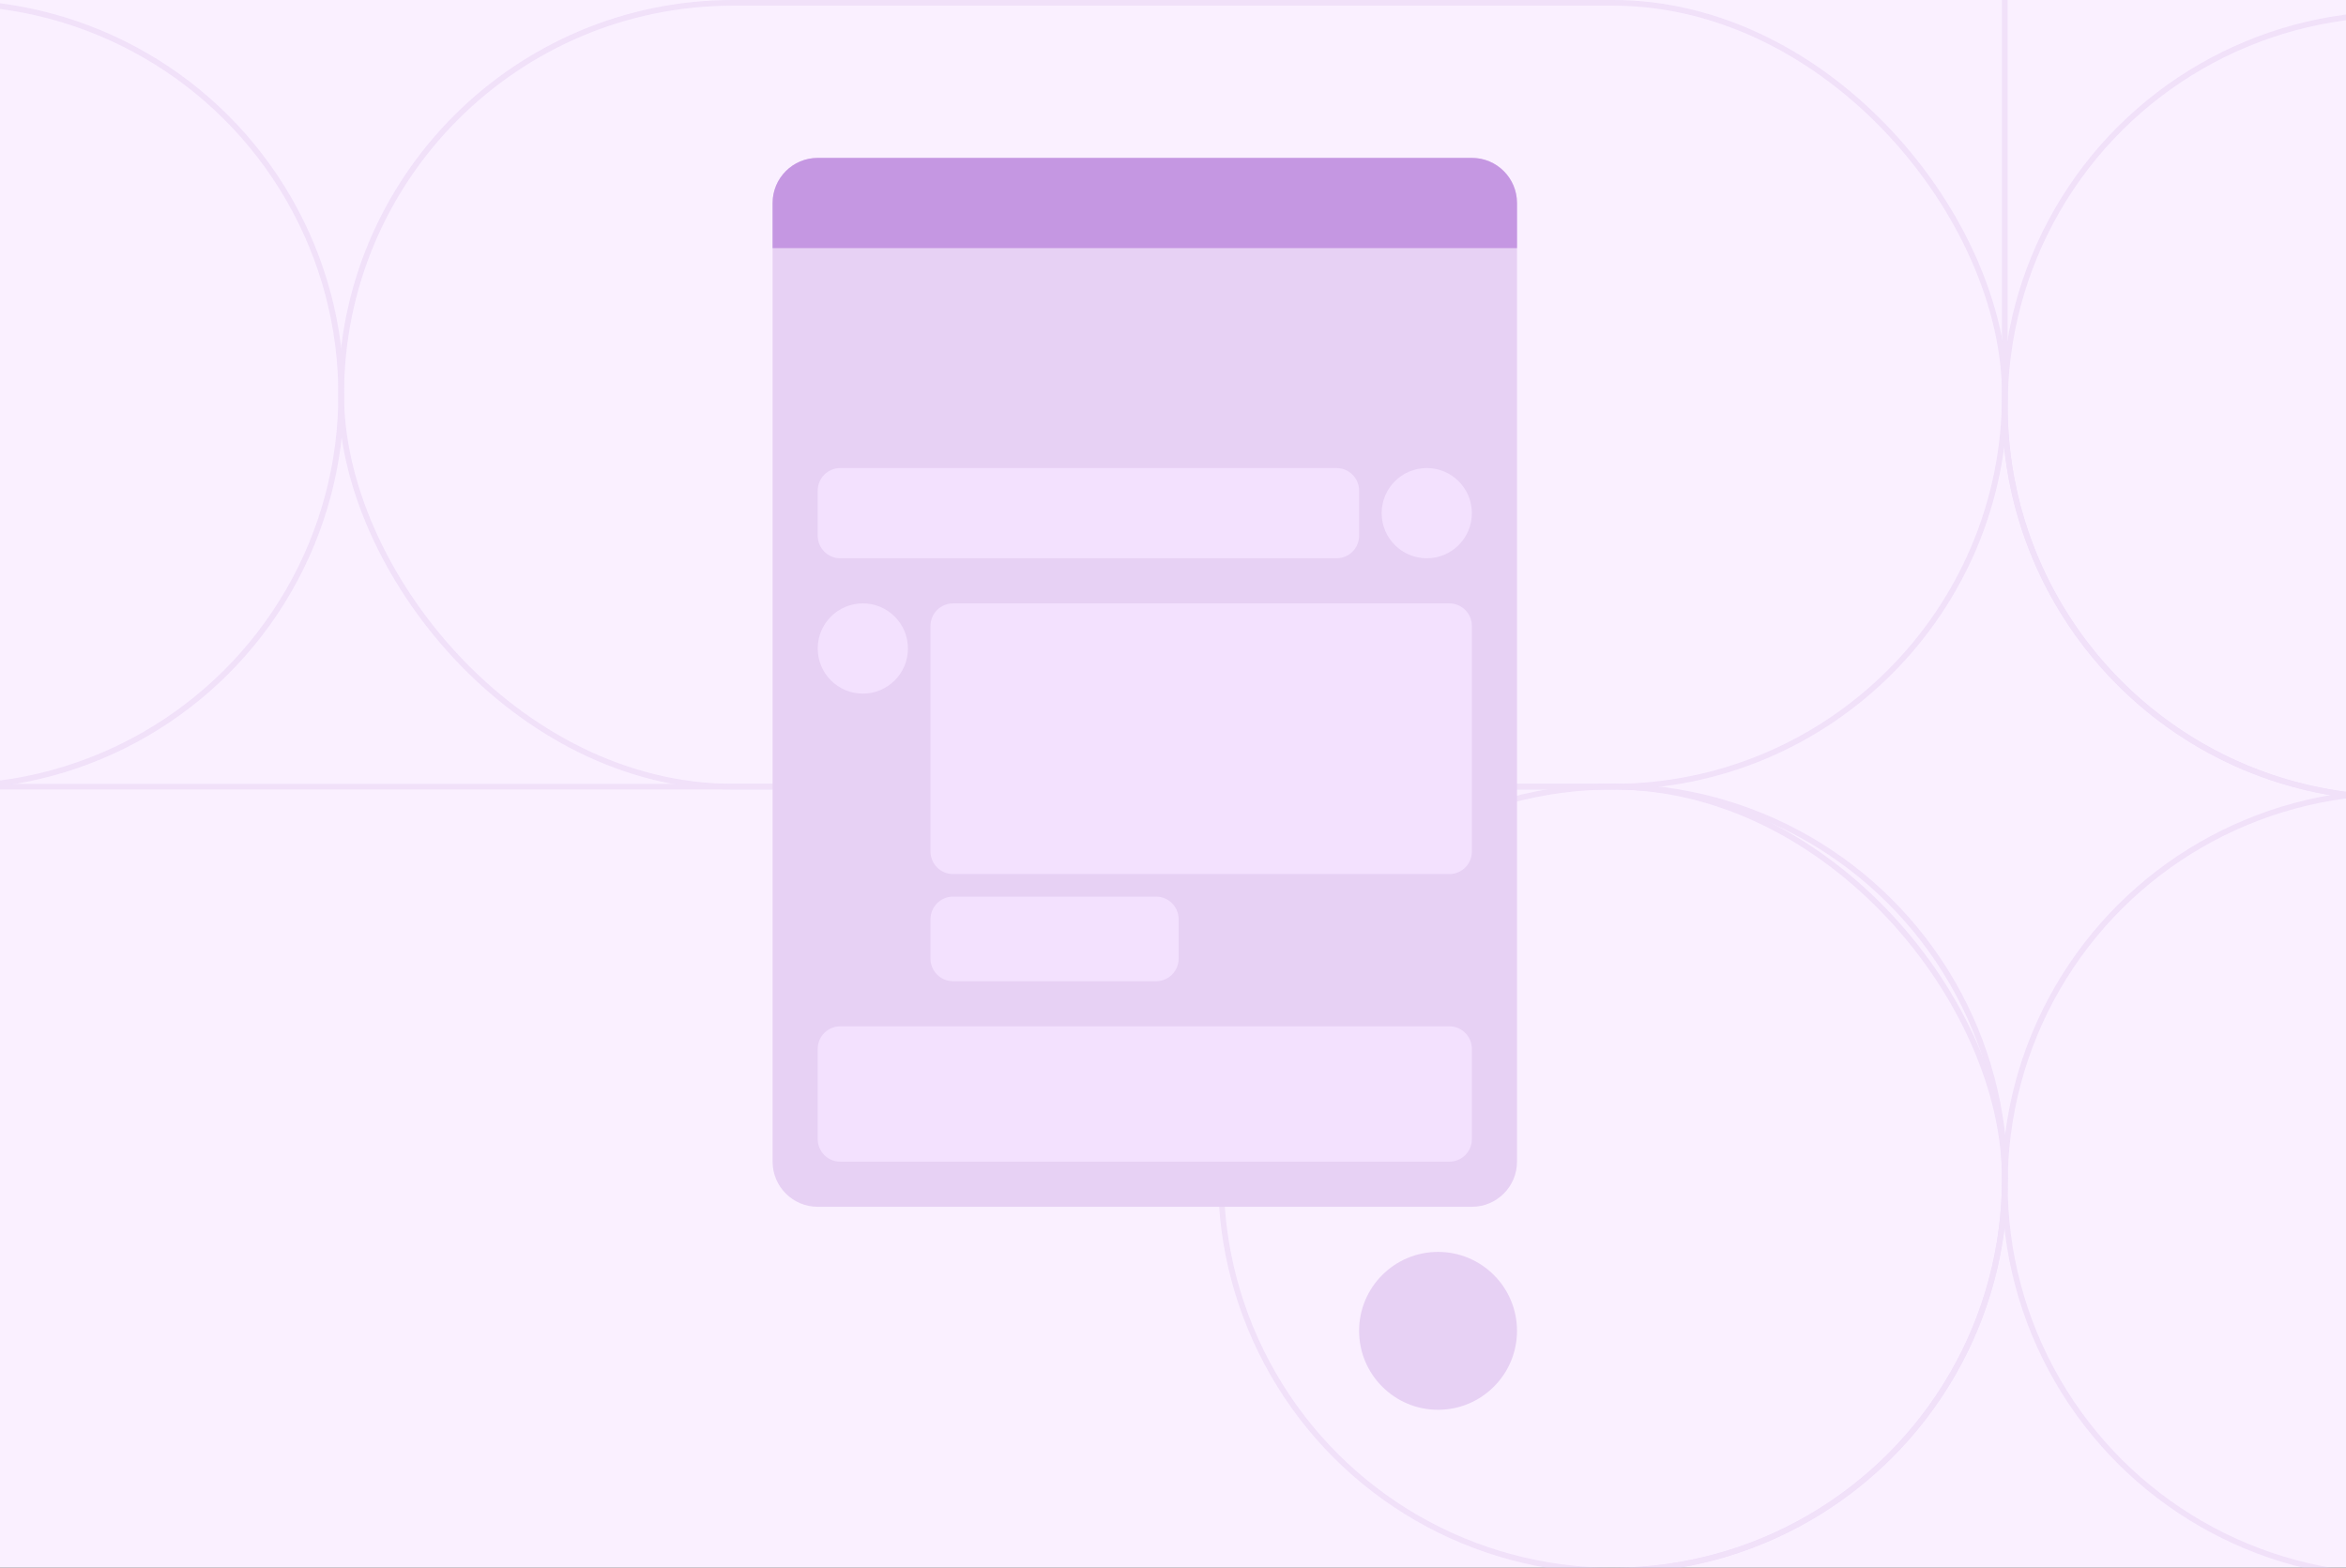 <svg width="416" height="278" viewBox="0 0 416 278" fill="none" xmlns="http://www.w3.org/2000/svg">
<rect x="0" y="0" width="416" height="278" fill="#333333" stroke="none"/>
<g clip-path="url(#clip0_879_16139)">
<rect width="416" height="278" fill="#FAF0FF"/>
<g opacity="0.5">
<circle cx="286" cy="209" r="69.5" transform="rotate(-90 286 209)" stroke="#E7D1F4"/>
<circle cx="425" cy="210" r="69.5" transform="rotate(-90 425 210)" stroke="#E7D1F4"/>
<circle cx="425" cy="72" r="69.5" transform="rotate(-90 425 72)" stroke="#E7D1F4"/>
<circle cx="-9" cy="70" r="69.5" transform="rotate(-90 -9 70)" stroke="#E7D1F4"/>
<rect x="60.5" y="0.5" width="295" height="139" rx="69.5" stroke="#E7D1F4"/>
<rect x="-86.5" y="139.5" width="442" height="139" rx="69.5" stroke="#E7D1F4"/>
<rect x="355.5" y="141.5" width="287" height="139" rx="69.5" transform="rotate(-90 355.5 141.5)" stroke="#E7D1F4"/>
</g>
<path d="M137 36C137 31.582 140.582 28 145 28H261C265.418 28 269 31.582 269 36V206C269 210.418 265.418 214 261 214H145C140.582 214 137 210.418 137 206V36Z" fill="#E7D1F4"/>
<path d="M145 186C145 183.791 146.791 182 149 182H257C259.209 182 261 183.791 261 186V202C261 204.209 259.209 206 257 206H149C146.791 206 145 204.209 145 202V186Z" fill="#F3E1FE"/>
<circle cx="153" cy="115" r="8" fill="#F3E1FE"/>
<path d="M165 111C165 108.791 166.791 107 169 107H257C259.209 107 261 108.791 261 111V151C261 153.209 259.209 155 257 155H169C166.791 155 165 153.209 165 151V111Z" fill="#F3E1FE"/>
<path d="M165 163C165 160.791 166.791 159 169 159H205C207.209 159 209 160.791 209 163V170C209 172.209 207.209 174 205 174H169C166.791 174 165 172.209 165 170V163Z" fill="#F3E1FE"/>
<circle cx="253" cy="91" r="8" fill="#F3E1FE"/>
<path d="M145 87C145 84.791 146.791 83 149 83H237C239.209 83 241 84.791 241 87V95C241 97.209 239.209 99 237 99H149C146.791 99 145 97.209 145 95V87Z" fill="#F3E1FE"/>
<path d="M137 36C137 31.582 140.582 28 145 28H261C265.418 28 269 31.582 269 36V44H137V36Z" fill="#C597E2"/>
<circle cx="255" cy="236" r="14" fill="#E7D1F4"/>
</g>
<defs>
<clipPath id="clip0_879_16139">
<rect width="416" height="278" fill="white"/>
</clipPath>
</defs>
</svg>
